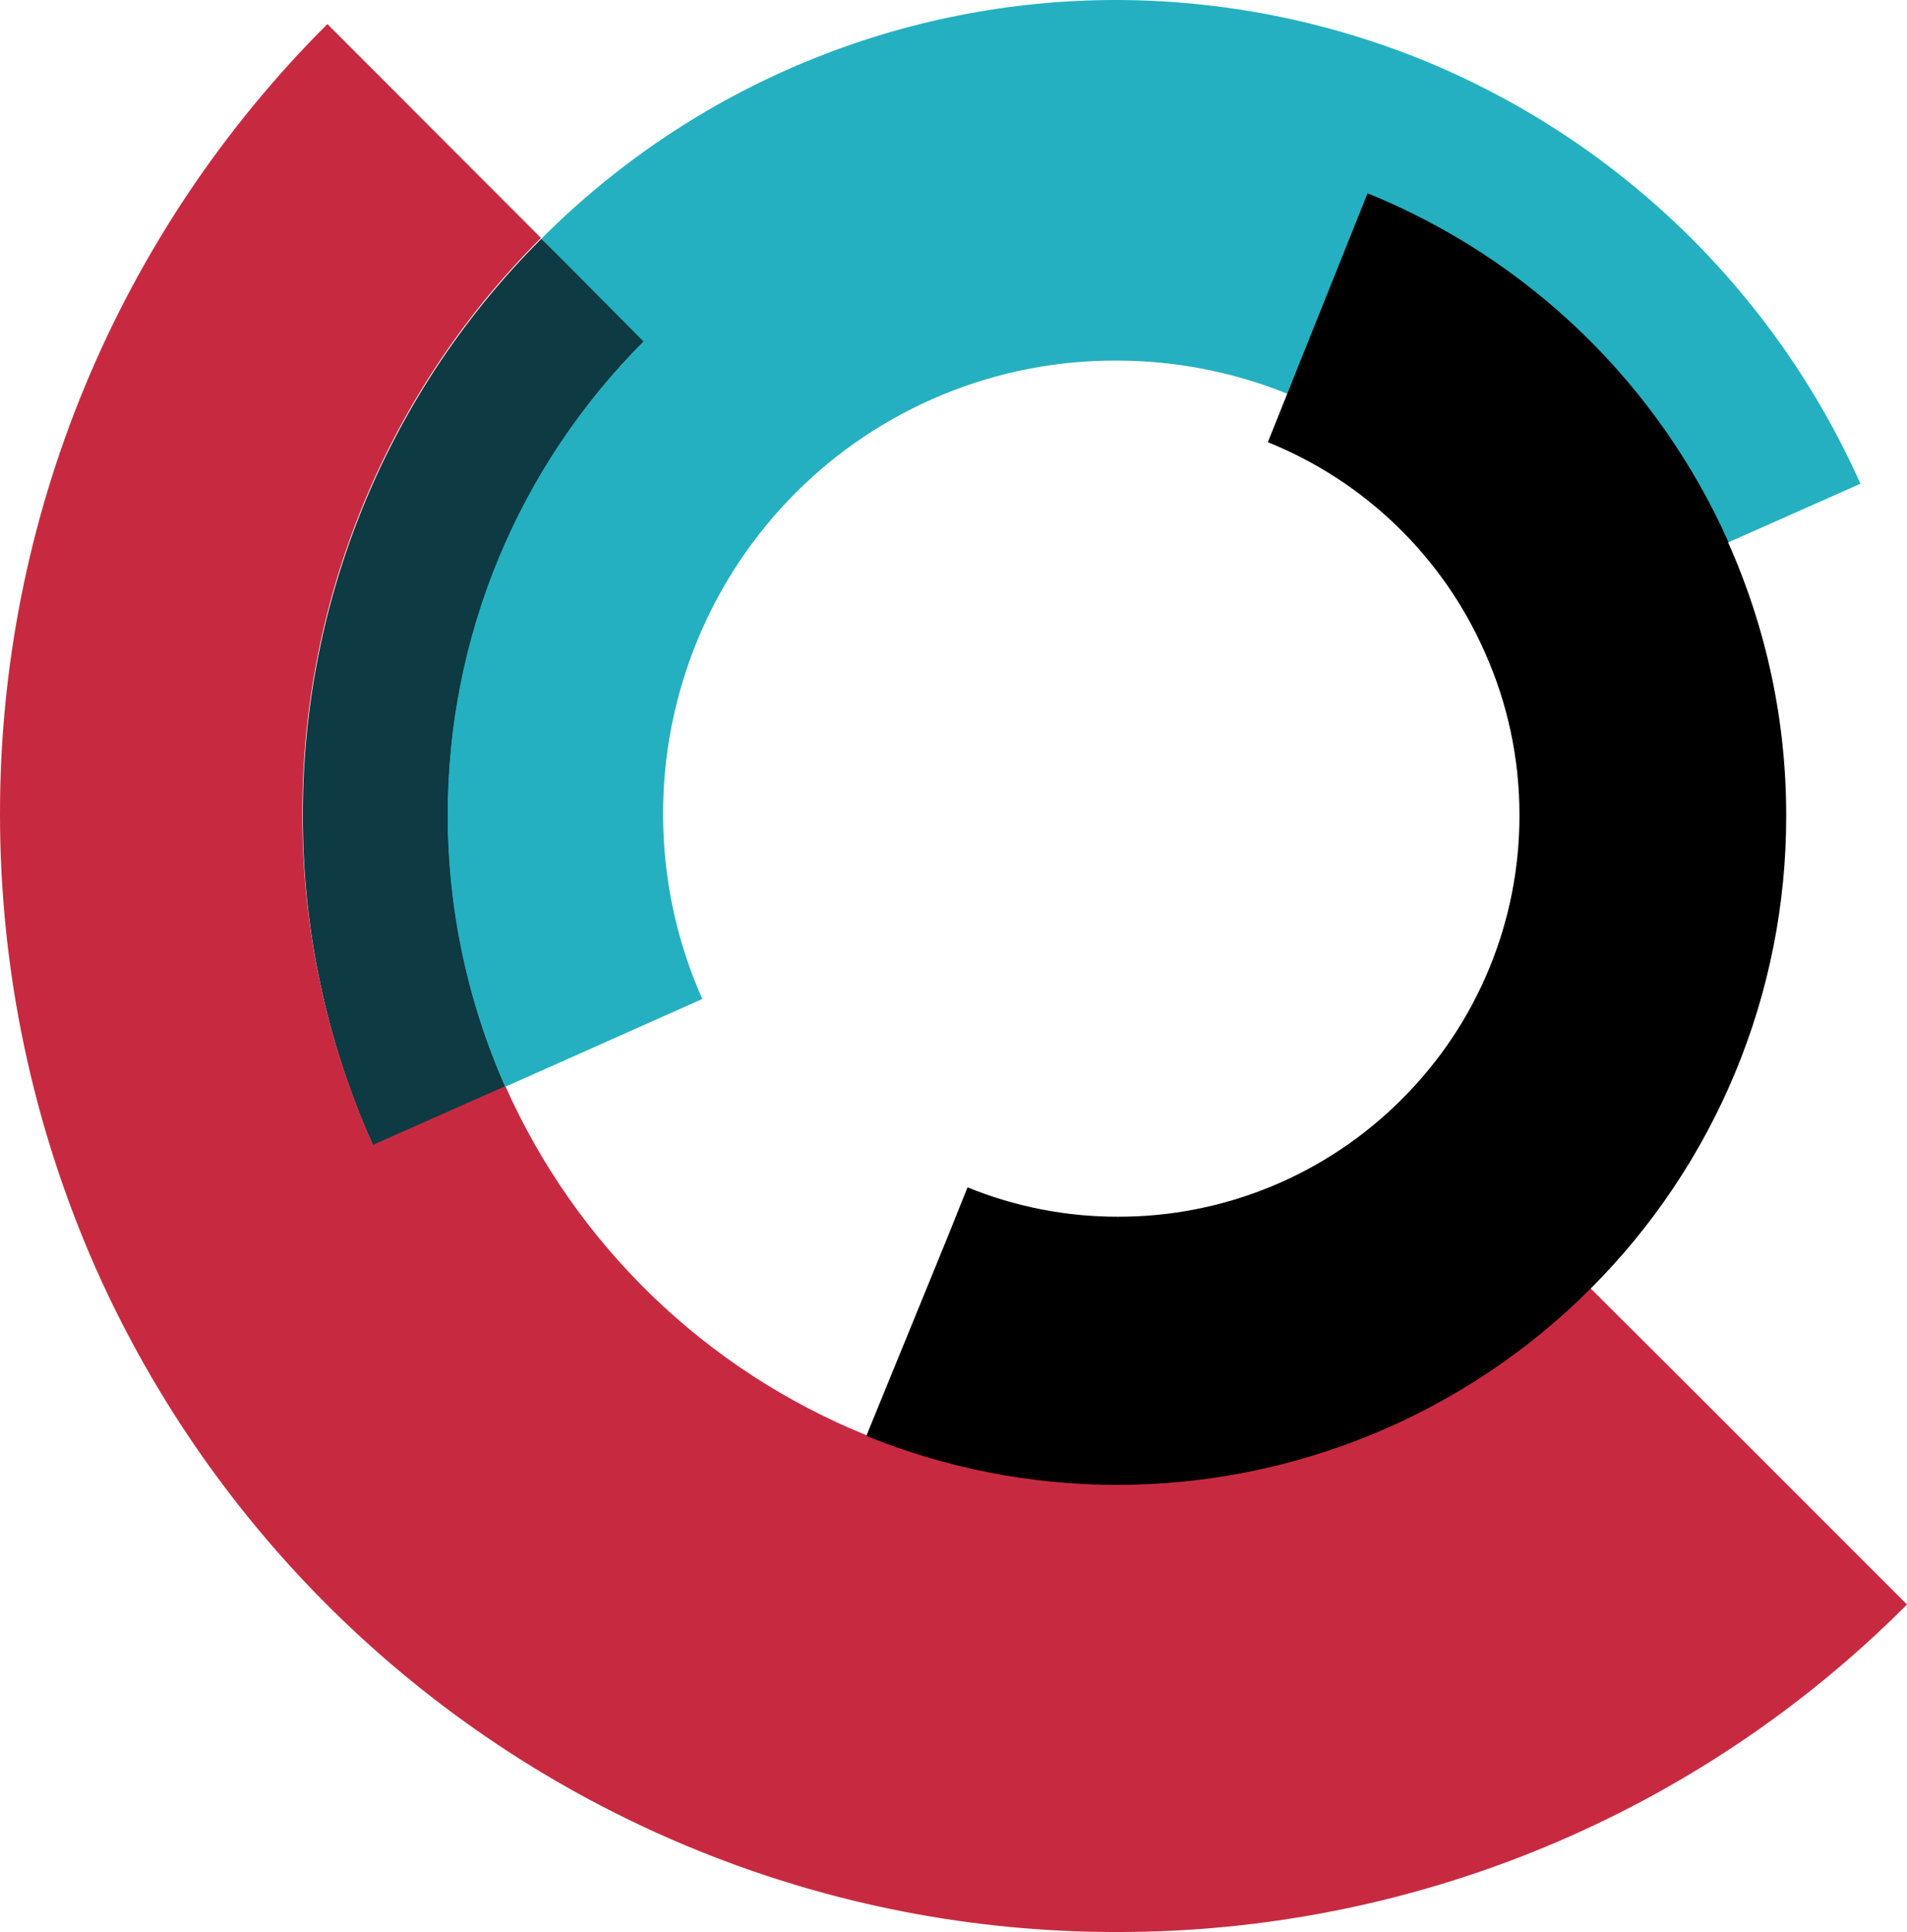 <svg xmlns="http://www.w3.org/2000/svg" xmlns:xlink="http://www.w3.org/1999/xlink" width="15.849" height="16.052" viewBox="0 0 15.849 16.052"><defs><style>.a{fill:none;}.b{clip-path:url(#a);}.c{clip-path:url(#b);}.d{fill:#0d3a43;}.e{clip-path:url(#c);}.f{fill:#c72a40;}.g{clip-path:url(#e);}.h{fill:#24b0c0;}.i{clip-path:url(#g);}</style><clipPath id="a"><path class="a" d="M3.1-7.483l1.1-.488a5.62,5.62,0,0,1-.477-2.256,5.568,5.568,0,0,1,1.64-3.948L4.5-15.017a6.745,6.745,0,0,0-1.983,4.785A6.664,6.664,0,0,0,3.1-7.483"/></clipPath><clipPath id="b"><path class="a" d="M-286,1889H34V-1064H-286Z"/></clipPath><clipPath id="c"><path class="a" d="M14.07-5.448,13.215-6.3A5.544,5.544,0,0,1,9.279-4.669,5.488,5.488,0,0,1,7.2-5.076a5.581,5.581,0,0,1-3-2.9h0l-1.1.488a6.7,6.7,0,0,1-.587-2.75,6.745,6.745,0,0,1,1.983-4.785L2.721-16.8A9.254,9.254,0,0,0,0-10.233,9.327,9.327,0,0,0,.8-6.453,9.3,9.3,0,0,0,5.808-1.622a9.235,9.235,0,0,0,3.477.674,9.254,9.254,0,0,0,6.564-2.721Z"/></clipPath><clipPath id="e"><path class="a" d="M3.721-10.233A5.534,5.534,0,0,0,4.2-7.971L5.837-8.7a3.763,3.763,0,0,1-.326-1.535,3.771,3.771,0,0,1,1.1-2.669,3.747,3.747,0,0,1,2.669-1.1,3.8,3.8,0,0,1,1.413.273,3.782,3.782,0,0,1,2.035,1.965l1.634-.727,1.1-.488a6.8,6.8,0,0,0-3.645-3.523A6.812,6.812,0,0,0,9.285-17,6.745,6.745,0,0,0,4.5-15.017l.849.855a5.541,5.541,0,0,0-1.628,3.93"/></clipPath><clipPath id="g"><path class="a" d="M14.366-12.494a5.581,5.581,0,0,0-3-2.9L10.7-13.733l-.163.407a3.329,3.329,0,0,1,1.8,1.738,3.3,3.3,0,0,1,.291,1.36,3.321,3.321,0,0,1-.977,2.36,3.321,3.321,0,0,1-2.36.977,3.3,3.3,0,0,1-1.25-.244l-.163.407L7.2-5.07a5.532,5.532,0,0,0,2.081.407,5.565,5.565,0,0,0,3.936-1.628,5.541,5.541,0,0,0,1.628-3.93,5.548,5.548,0,0,0-.483-2.273"/></clipPath></defs><g transform="translate(0 17)"><g class="b"><g class="c"><path class="d" d="M-2.483-20.017H10.366V-2.483H-2.483Z"/></g></g><g class="e"><g class="c"><path class="f" d="M-5-21.8H20.849V4.052H-5Z"/></g></g><g class="g"><g class="c"><path class="h" d="M-1.279-22H20.465V-2.971H-1.279Z"/></g></g><g class="i"><g class="c"><path d="M2.2-20.39H19.849V.337H2.2Z"/></g></g></g></svg>